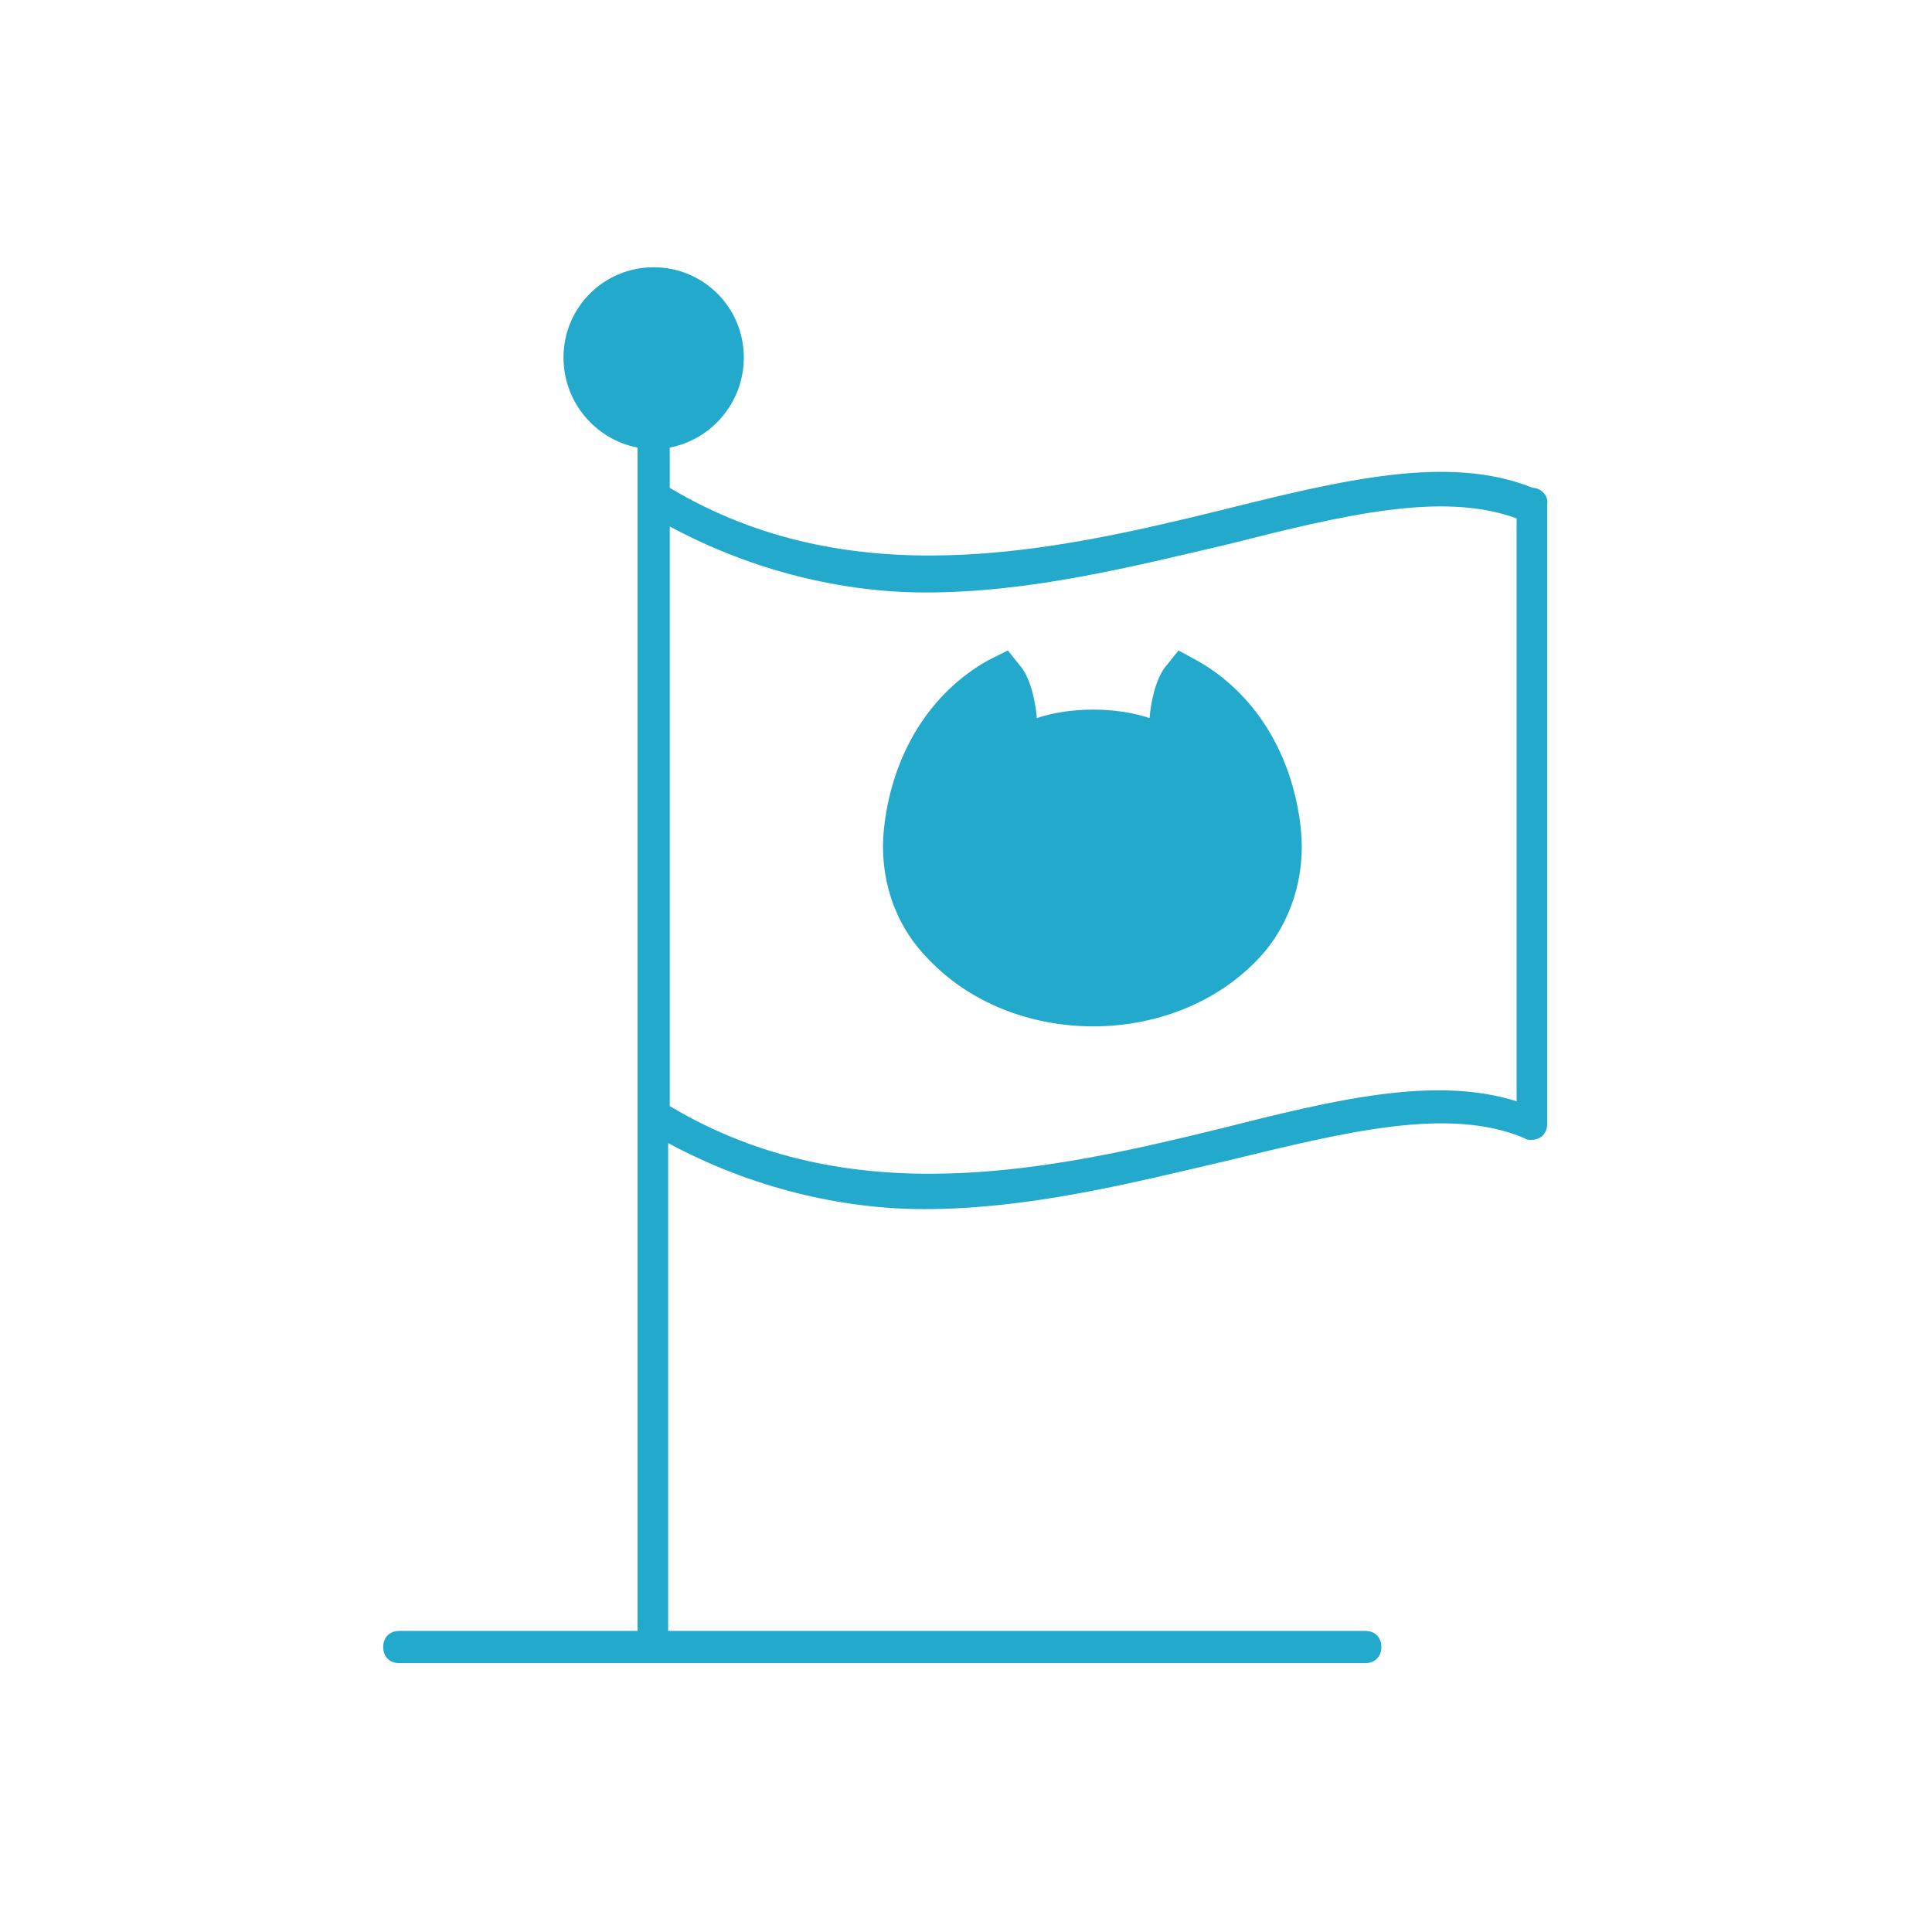 <?xml version="1.0" encoding="utf-8"?>
<!-- Generator: Adobe Illustrator 24.0.0, SVG Export Plug-In . SVG Version: 6.00 Build 0)  -->
<svg version="1.1" id="Слой_1" xmlns="http://www.w3.org/2000/svg" xmlns:xlink="http://www.w3.org/1999/xlink" x="0px" y="0px"
	 viewBox="0 0 120 120" style="enable-background:new 0 0 120 120;" xml:space="preserve">
<style type="text/css">
	.st0{fill:#23A9CC;}
	.st1{fill-rule:evenodd;clip-rule:evenodd;fill:#23A9CC;}
</style>
<g>
	<path class="st0" d="M95.2,30.3L95.2,30.3c-5.2-2.1-11.8-0.5-19.4,1.4c-10.6,2.6-23,5.3-34.2-1.4v-2.5c2.6-0.5,4.6-2.8,4.6-5.6
		c0-3.1-2.5-5.6-5.6-5.6S35,19.1,35,22.2c0,2.8,2,5.1,4.6,5.6v73.5H24.8c-0.6,0-1,0.4-1,1s0.4,1,1,1h14.7h2h43.3c0.6,0,1-0.4,1-1
		s-0.4-1-1-1H41.5V71c5.2,2.8,10.8,4.1,15.9,4.1c6.5,0,12.8-1.6,18.8-3c7.4-1.8,13.8-3.4,18.5-1.4c0.1,0.1,0.3,0.1,0.4,0.1
		c0.6,0,1-0.4,1-1V31.3C96.2,30.8,95.7,30.3,95.2,30.3z M75.8,70.1c-10.6,2.6-23,5.3-34.2-1.4v-36c5.2,2.8,10.8,4.1,15.9,4.1
		c6.5,0,12.8-1.6,18.8-3c7.1-1.8,13.3-3.3,17.9-1.6v36.2C89.1,66.8,82.9,68.3,75.8,70.1z"/>
	<path class="st1" d="M80.8,51.5c-0.5-4.7-2.9-8.5-6.5-10.5l-1.1-0.6l-0.8,1c-0.1,0.1-0.8,1-1,3.2c-2.1-0.7-4.9-0.7-7,0
		c-0.2-2.2-0.9-3.1-1-3.2l-0.8-1L61.4,41c-3.6,2-6,5.8-6.5,10.5c-0.3,2.9,0.6,5.8,2.6,7.9c5.3,5.8,15.5,5.8,20.8,0
		C80.2,57.3,81.1,54.4,80.8,51.5L80.8,51.5z"/>
</g>
</svg>
